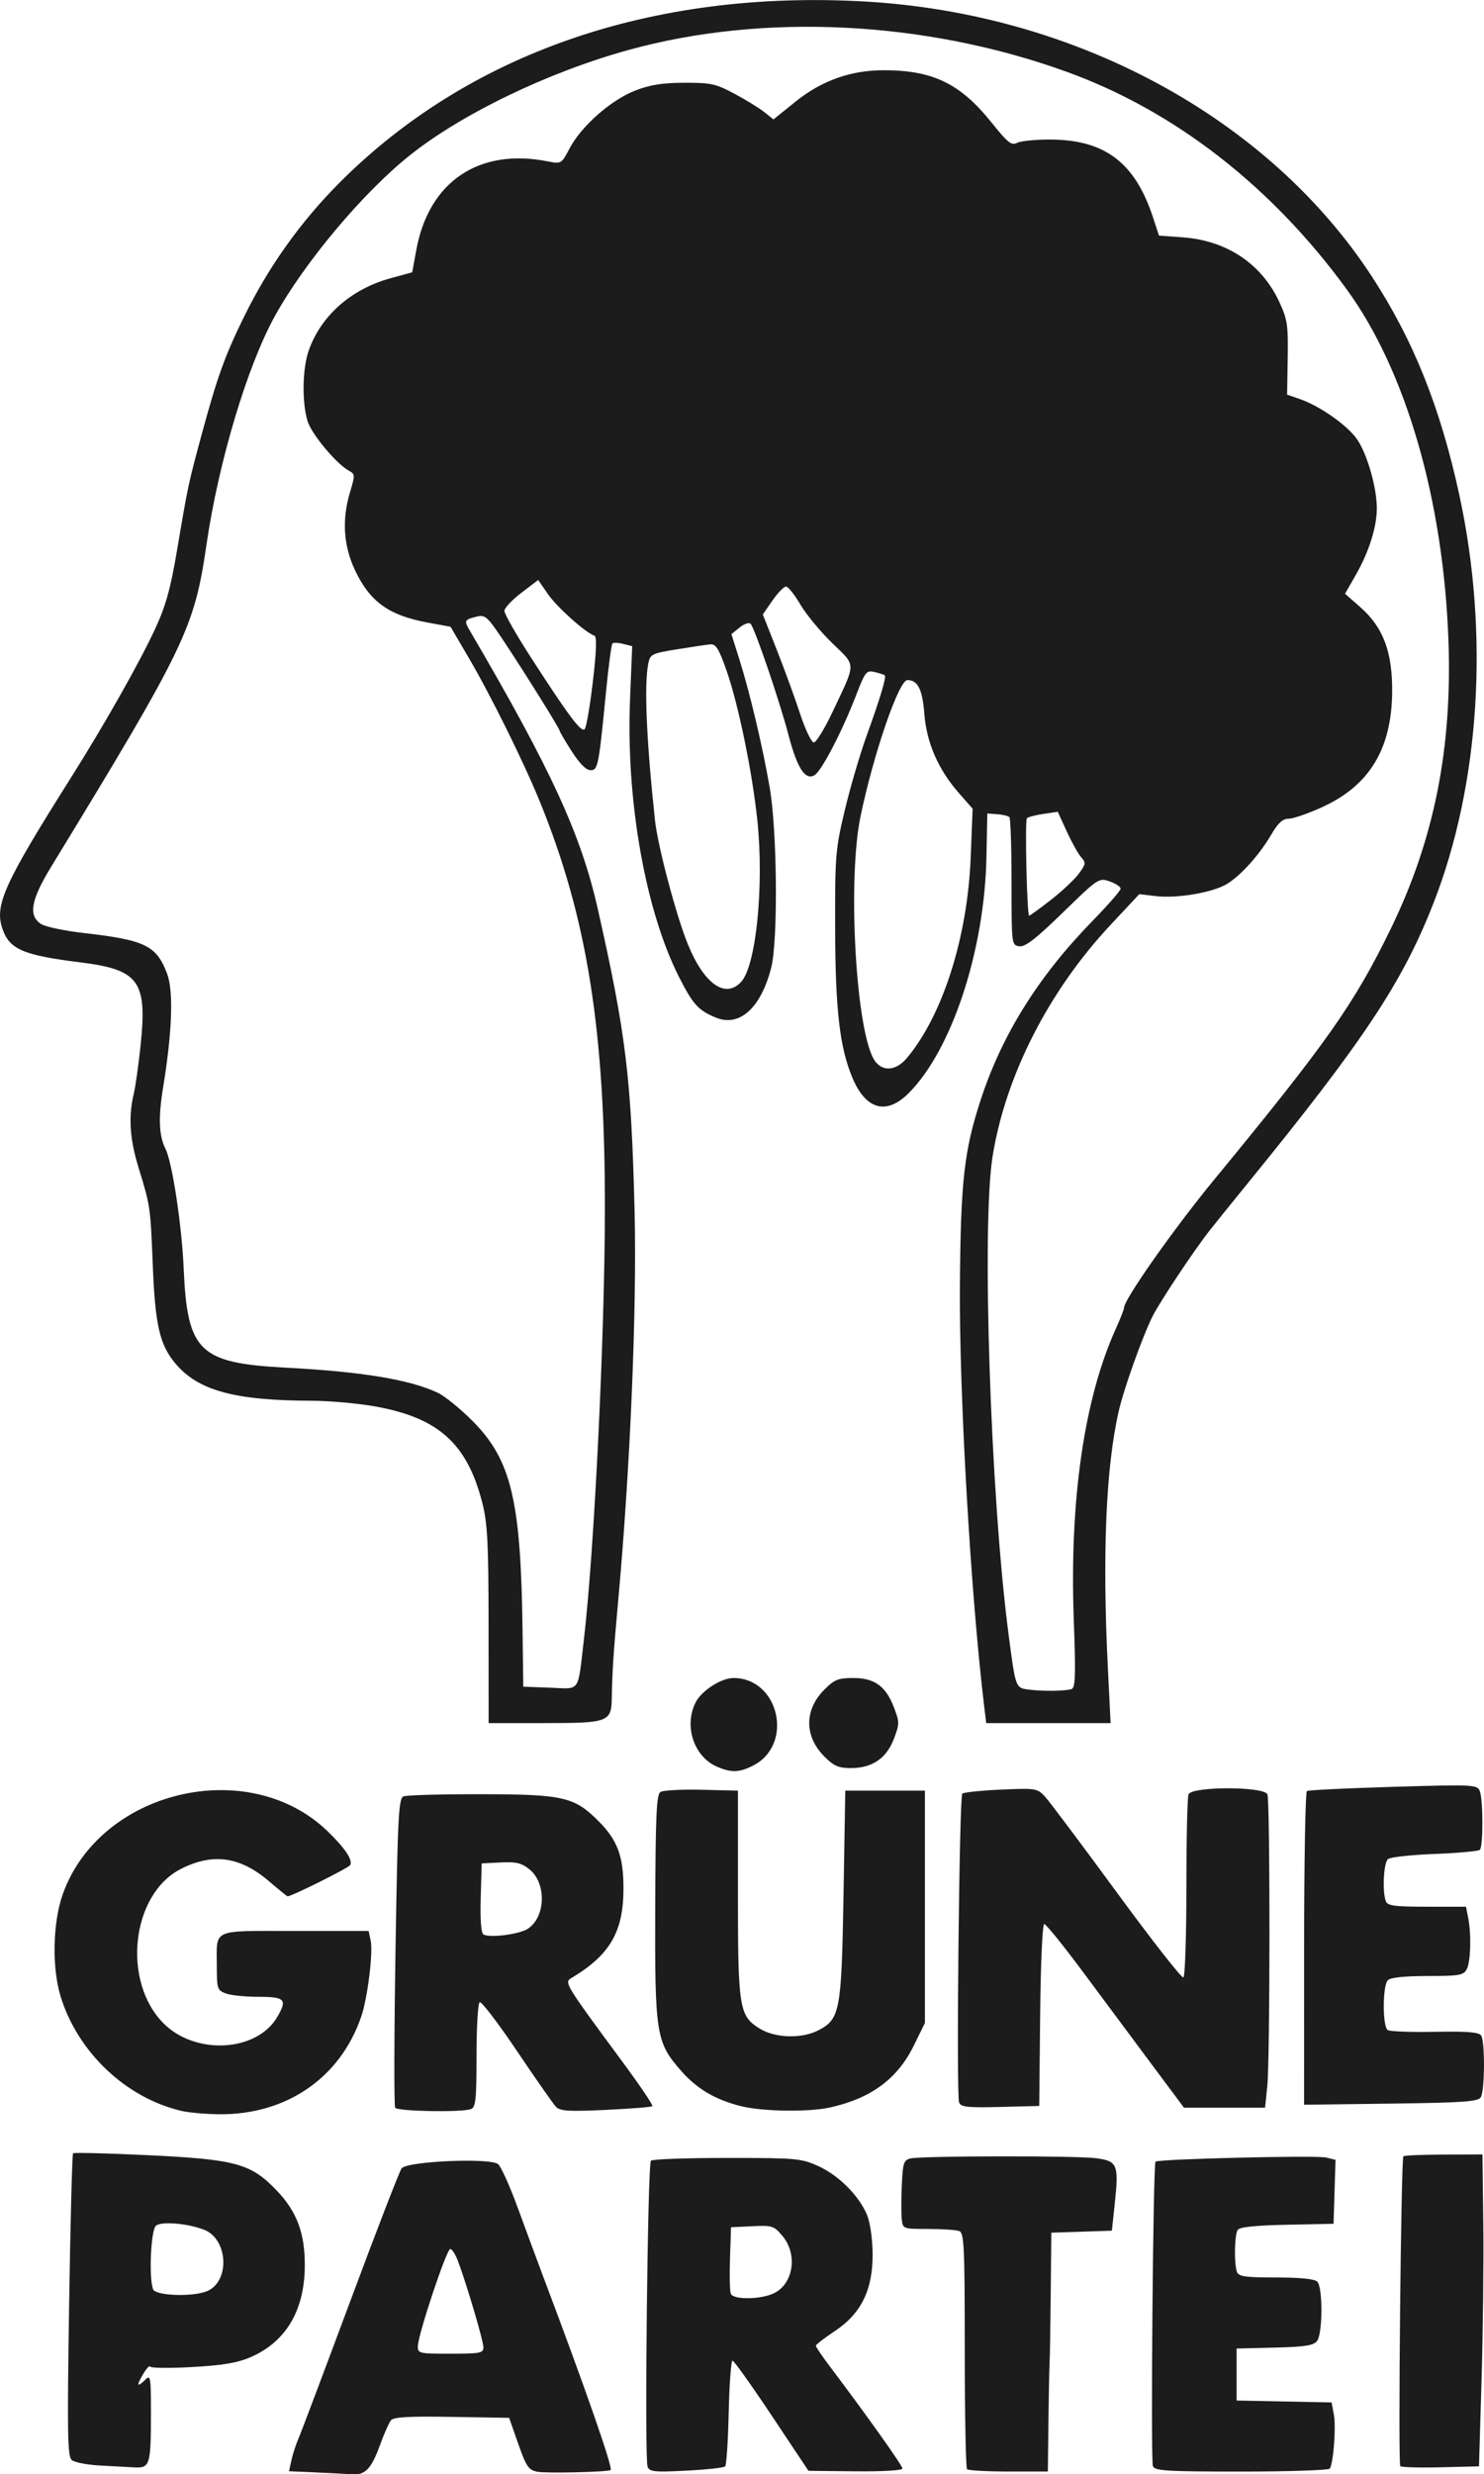 <?xml version="1.0" encoding="UTF-8"?>
<!-- Created with Inkscape (http://www.inkscape.org/) -->
<svg width="113.39mm" height="188.93mm" version="1.1" viewBox="0 0 113.39 188.93" xmlns="http://www.w3.org/2000/svg" xmlns:cc="http://creativecommons.org/ns#" xmlns:dc="http://purl.org/dc/elements/1.1/" xmlns:rdf="http://www.w3.org/1999/02/22-rdf-syntax-ns#">
 <g transform="translate(-83.467 -92.524)">
  <path d="m107.62 281.31-2.069-0.09 0.186-0.847c0.102-0.466 0.343-1.205 0.534-1.642 0.191-0.437 1.975-5.166 3.964-10.509 1.989-5.343 3.751-9.899 3.916-10.126 0.399-0.546 6.747-0.826 7.375-0.325 0.222 0.177 0.902 1.69 1.513 3.364s1.515 4.114 2.009 5.424c3.158 8.367 5.262 14.403 5.078 14.569-0.168 0.152-4.917 0.264-5.595 0.132-0.679-0.132-0.847-0.376-1.465-2.133l-0.698-1.984-4.385-0.072c-3.306-0.055-4.45 0.011-4.651 0.265-0.147 0.185-0.527 1.051-0.845 1.925-0.646 1.775-1.129 2.274-2.123 2.196-0.372-0.029-1.608-0.094-2.746-0.144zm12.785-9.556c0-0.48-1.291-4.845-1.954-6.604-0.182-0.484-0.442-0.889-0.578-0.901-0.274-0.024-2.442 6.462-2.475 7.403-0.02 0.577 0.057 0.595 2.493 0.595 2.275 0 2.514-0.047 2.514-0.493zm12.541 9.119c-0.243-0.634 4e-3 -23.112 0.257-23.365 0.115-0.115 2.73-0.21 5.81-0.21 5.325 0 5.669 0.031 6.987 0.627 1.54 0.696 3.079 2.233 3.706 3.702 0.239 0.559 0.421 1.795 0.435 2.947 0.033 2.768-0.856 4.597-2.892 5.948-0.795 0.528-1.445 1.031-1.445 1.119 0 0.088 0.503 0.826 1.117 1.639 2.79 3.694 5.497 7.5 5.497 7.73 0 0.148-1.471 0.237-3.588 0.216l-3.588-0.036-2.804-4.207c-1.542-2.314-2.893-4.207-3.002-4.207-0.109 0-0.239 1.776-0.289 3.947-0.05 2.171-0.172 4.029-0.272 4.129-0.1 0.1-1.437 0.246-2.97 0.324-2.45 0.125-2.809 0.088-2.959-0.303zm9.708-13.269c1.455-0.752 1.762-2.967 0.604-4.344-0.657-0.781-0.784-0.822-2.315-0.748l-1.62 0.078-0.077 2.36c-0.042 1.298-0.016 2.519 0.058 2.712 0.188 0.49 2.364 0.453 3.351-0.058zm14.704 13.462c-0.097-0.097-0.176-4.192-0.176-9.1 0-7.893-0.048-8.942-0.419-9.084-0.23-0.088-1.294-0.161-2.364-0.161-1.925 0-1.946-7e-3 -2.029-0.728-0.046-0.4-0.045-1.58 2e-3 -2.622 0.077-1.691 0.148-1.909 0.661-2.032 0.866-0.206 12.664-0.221 14.196-0.018 1.622 0.215 1.732 0.484 1.416 3.455l-0.22 2.077-4.63 0.153-0.044 4.686c-0.024 2.577-0.064 4.984-0.088 5.348s-0.064 2.358-0.088 4.432l-0.044 3.77h-2.999c-1.649 0-3.078-0.079-3.175-0.176zm14.2-0.238c-0.178-0.465 0.015-23.062 0.2-23.246 0.206-0.206 12.318-0.498 13.051-0.314l0.704 0.177-0.152 4.88-3.561 0.074c-2.442 0.051-3.626 0.176-3.766 0.397-0.244 0.384-0.281 2.617-0.052 3.211 0.133 0.346 0.654 0.419 2.99 0.419 1.848 0 2.939 0.11 3.147 0.318 0.427 0.427 0.417 3.946-0.013 4.521-0.267 0.357-0.889 0.455-3.241 0.514l-2.91 0.072v3.969l7.255 0.147 0.177 0.942c0.174 0.925-0.033 3.658-0.31 4.107-0.078 0.126-3.115 0.229-6.749 0.229-5.754 0-6.628-0.054-6.766-0.414zm-80.512-0.048c-0.94-0.052-1.882-0.238-2.092-0.412-0.328-0.271-0.357-1.956-0.206-11.807 0.097-6.32 0.233-11.547 0.302-11.616 0.069-0.069 2.657-4e-3 5.752 0.144 6.666 0.32 7.817 0.632 9.767 2.652 1.596 1.652 2.216 3.324 2.186 5.89-0.039 3.357-1.474 5.734-4.158 6.888-0.996 0.428-2.127 0.617-4.463 0.746-1.721 0.095-3.161 0.078-3.199-0.037-0.038-0.115-0.283 0.153-0.544 0.595-0.521 0.882-0.446 1.031 0.198 0.388 0.378-0.378 0.415-0.143 0.412 2.58-5e-3 3.982-0.072 4.199-1.284 4.135-0.529-0.028-1.731-0.094-2.671-0.146zm8.283-13.326c1.737-0.792 1.549-3.98-0.277-4.677-1.276-0.487-3.251-0.653-3.667-0.307-0.392 0.326-0.558 3.979-0.22 4.859 0.194 0.506 3.133 0.594 4.163 0.125zm91.132 13.376c-0.178-0.178 0.056-23.455 0.238-23.656 0.061-0.068 1.445-0.127 3.075-0.132l2.964-9e-3 0.064 5.292c0.035 2.91-0.024 8.268-0.132 11.906l-0.196 6.615-2.924 0.074c-1.608 0.041-2.998 8e-4 -3.088-0.089zm-93.154-27.13c-4.238-0.997-7.921-4.498-9.215-8.759-0.665-2.19-0.594-5.609 0.161-7.752 2.802-7.953 14.163-10.68 20.226-4.854 1.348 1.296 1.972 2.231 1.74 2.607-0.14 0.226-4.463 2.38-4.777 2.38-0.041 0-0.691-0.527-1.445-1.171-2.193-1.872-4.288-2.158-6.715-0.918-3.783 1.933-4.523 8.581-1.312 11.796 2.431 2.434 7.101 2.178 8.669-0.475 0.801-1.355 0.617-1.559-1.413-1.559-1.009 0-2.14-0.116-2.514-0.258-0.639-0.243-0.679-0.367-0.679-2.095 0-2.897-0.497-2.674 5.96-2.674h5.639l0.157 0.728c0.198 0.914-0.238 4.409-0.727 5.827-1.614 4.686-5.743 7.504-10.898 7.439-1.019-0.013-2.305-0.13-2.858-0.26zm16.353-0.237c-0.089-0.145-0.078-5.513 0.026-11.931 0.167-10.308 0.238-11.688 0.61-11.842 0.232-0.096 2.922-0.17 5.978-0.165 6.236 0.01 7.072 0.202 8.915 2.044 1.45 1.45 1.909 2.667 1.917 5.091 0.011 3.354-1.016 5.133-3.987 6.906-0.555 0.332-0.493 0.433 3.97 6.475 1.291 1.748 2.292 3.234 2.223 3.303-0.069 0.069-1.668 0.197-3.554 0.285-2.857 0.133-3.493 0.094-3.811-0.238-0.21-0.219-1.553-2.139-2.985-4.266-1.432-2.127-2.712-3.8-2.844-3.718-0.132 0.082-0.24 1.915-0.24 4.073 0 3.335-0.063 3.949-0.419 4.085-0.696 0.267-5.623 0.18-5.798-0.102zm10.131-13.661c1.371-0.885 1.449-3.473 0.137-4.535-0.607-0.491-1.012-0.589-2.199-0.531l-1.455 0.072-0.076 2.624c-0.049 1.668 0.028 2.688 0.209 2.8 0.459 0.284 2.725-4e-3 3.385-0.43zm16.326 13.551c-1.969-0.488-3.381-1.313-4.584-2.68-1.944-2.208-2.035-2.778-2.002-12.519 0.024-6.993 0.097-8.604 0.397-8.798 0.202-0.131 1.618-0.208 3.146-0.171l2.778 0.067v7.805c0 8.825 0.091 9.394 1.661 10.364 1.193 0.737 3.236 0.791 4.511 0.119 1.631-0.86 1.744-1.481 1.895-10.351l0.135-7.938h6.085v17.74l-0.861 1.749c-1.246 2.53-3.274 4.019-6.415 4.71-1.611 0.354-5.128 0.303-6.747-0.098zm16.632-0.29c-0.223-0.58 0.014-23.347 0.245-23.578 0.103-0.103 1.43-0.243 2.948-0.311 2.68-0.119 2.778-0.103 3.374 0.54 0.338 0.364 2.804 3.651 5.48 7.303s4.968 6.577 5.093 6.499c0.125-0.077 0.228-3.16 0.228-6.85s0.072-6.898 0.161-7.128c0.238-0.621 5.791-0.621 6.029 0 0.215 0.56 0.207 20.231-9e-3 22.297l-0.17 1.626h-6.195l-2.515-3.373c-1.383-1.855-3.73-5.011-5.216-7.011s-2.811-3.638-2.945-3.638c-0.14 0-0.273 2.954-0.314 6.945l-0.07 6.945-2.982 0.075c-2.512 0.063-3.007 9e-3 -3.141-0.341zm26.363-11.737c0-6.551 0.097-11.971 0.215-12.044 0.118-0.073 3.092-0.217 6.607-0.321 6.129-0.18 6.401-0.167 6.598 0.316 0.262 0.64 0.27 4.232 0.01 4.491-0.107 0.107-1.655 0.25-3.44 0.318-1.784 0.067-3.393 0.242-3.575 0.388-0.34 0.273-0.456 2.476-0.17 3.222 0.133 0.347 0.667 0.419 3.142 0.419h2.981l0.165 0.827c0.254 1.272 0.196 3.384-0.109 3.953-0.243 0.455-0.575 0.512-2.99 0.512-1.76 0-2.828 0.112-3.033 0.318-0.415 0.415-0.421 3.556-7e-3 3.812 0.171 0.106 1.796 0.165 3.612 0.131 2.491-0.046 3.355 0.024 3.522 0.286 0.303 0.477 0.279 4.224-0.03 4.713-0.209 0.332-1.34 0.411-6.875 0.483l-6.625 0.086zm-44.869-13.906c-1.761-0.767-2.535-3.107-1.623-4.908 0.451-0.891 1.956-1.86 2.889-1.86 3.489 0 4.639 5.08 1.513 6.68-1.07 0.548-1.677 0.567-2.778 0.087zm8.214-0.772c-1.546-1.546-1.544-3.568 5e-3 -5.117 0.759-0.759 1.057-0.879 2.192-0.879 1.638 0 2.497 0.62 3.12 2.252 0.43 1.125 0.429 1.252-0.01 2.401-0.567 1.484-1.655 2.224-3.273 2.226-0.953 7.9e-4 -1.303-0.151-2.035-0.883zm-25.659-10.03c-4e-3 -6.237-0.082-7.777-0.469-9.301-1.163-4.582-3.368-6.557-8.283-7.417-1.296-0.227-3.427-0.414-4.737-0.418-5.942-0.014-8.743-0.786-10.477-2.889-1.168-1.417-1.508-2.909-1.69-7.426-0.182-4.521-0.186-4.544-1.09-7.488-0.671-2.184-0.782-3.871-0.37-5.609 0.138-0.582 0.377-2.28 0.532-3.773 0.504-4.864-0.129-5.731-4.589-6.287-4.43-0.552-5.456-1-5.989-2.617-0.585-1.772 0.18-3.45 5.197-11.399 2.628-4.165 5.302-8.887 6.496-11.47 0.806-1.744 1.168-3.044 1.661-5.963 0.844-4.994 0.866-5.095 1.893-8.887 1.185-4.375 1.771-5.999 3.249-9.002 1.88-3.818 4.303-7.215 7.269-10.19 9.881-9.911 23.915-14.755 40.109-13.845 16.132 0.906 30.859 8.88 38.774 20.993 3.174 4.857 5.242 10.018 6.689 16.695 2.3 10.611 1.574 22.073-1.974 31.153-2.364 6.049-5.332 10.52-14.252 21.467-1.164 1.429-2.454 3.027-2.866 3.551-1.189 1.512-3.781 5.408-4.349 6.537-0.756 1.502-2.192 5.521-2.583 7.228-0.98 4.28-1.264 10.907-0.836 19.534l0.213 4.3h-9.505l-0.152-1.257c-1.032-8.533-1.922-23.969-1.857-32.213 0.062-7.914 0.317-10.199 1.565-14.048 1.624-5.011 4.412-9.48 8.57-13.737 1.179-1.207 2.144-2.314 2.144-2.459 0-0.145-0.376-0.395-0.835-0.555-0.824-0.287-0.873-0.255-3.574 2.373-2.075 2.019-2.883 2.644-3.332 2.58-0.59-0.084-0.593-0.113-0.593-4.889 0-2.643-0.075-4.88-0.166-4.973-0.091-0.092-0.508-0.193-0.926-0.222l-0.76-0.054-0.065 3.307c-0.14 7.15-2.64 14.743-5.943 18.046-1.704 1.704-3.279 1.268-4.306-1.191-0.962-2.302-1.295-5.174-1.312-11.299-0.015-5.649 0.022-6.114 0.733-9.099 0.412-1.73 1.163-4.29 1.668-5.689 1.059-2.931 1.532-4.509 1.388-4.631-0.055-0.047-0.402-0.158-0.771-0.246-0.626-0.15-0.718-0.036-1.407 1.749-1.066 2.763-2.638 5.791-3.178 6.121-0.712 0.435-1.333-0.522-2.002-3.078-0.671-2.569-2.583-8.169-2.894-8.48-0.118-0.118-0.496 0.012-0.839 0.289l-0.623 0.505 0.615 1.953c0.803 2.551 1.765 6.616 2.309 9.759 0.574 3.315 0.644 11.684 0.115 13.758-0.788 3.088-2.433 4.561-4.247 3.803-1.327-0.554-1.735-1.005-2.787-3.075-2.583-5.085-4.072-13.515-3.752-21.253l0.166-4.027-0.687-0.172c-0.378-0.095-0.75-0.11-0.826-0.034-0.076 0.076-0.294 1.719-0.484 3.651-0.566 5.76-0.618 6.026-1.195 6.026-0.326 0-0.839-0.517-1.43-1.442-0.508-0.793-0.923-1.501-0.923-1.571 0-0.166-2.7-4.489-4.353-6.97-1.156-1.735-1.34-1.899-1.967-1.749-0.966 0.231-0.999 0.299-0.53 1.1 6.18 10.545 8.478 15.536 9.753 21.178 2.162 9.569 2.565 12.868 2.822 23.056 0.189 7.521-0.337 19.911-1.282 30.162-0.318 3.457-0.432 5.205-0.459 7.059-0.027 1.854-0.246 1.937-5.128 1.937l-4.281-6e-5 -5e-3 -7.474zm44.547 4.875c0.291-0.1 0.322-1.069 0.167-5.31-0.331-9.096 0.789-16.841 3.21-22.195 0.347-0.768 0.632-1.493 0.632-1.61 0-0.635 3.789-6.014 6.891-9.785 8.626-10.481 10.704-13.433 13.491-19.157 3.313-6.806 4.702-13.755 4.403-22.026-0.386-10.69-3.241-20.556-7.737-26.742-5.731-7.885-13.171-13.672-21.412-16.655-10.784-3.904-23.137-4.524-33.471-1.681-6.162 1.695-12.815 4.903-16.801 8.101-3.562 2.858-8.003 8.157-10.256 12.239-2.113 3.828-4.304 11.157-5.222 17.462-0.926 6.364-1.601 7.762-11.87 24.584-1.546 2.532-1.755 3.725-0.764 4.362 0.327 0.21 1.786 0.518 3.241 0.684 4.714 0.538 5.563 0.95 6.383 3.095 0.505 1.321 0.396 4.464-0.299 8.683-0.378 2.293-0.324 3.722 0.175 4.691 0.514 0.997 1.249 5.814 1.395 9.146 0.279 6.357 1.175 7.225 7.824 7.577 5.804 0.307 9.399 0.899 11.566 1.903 0.551 0.255 1.776 1.249 2.722 2.208 2.921 2.962 3.653 6.038 3.78 15.882l0.056 4.366 2.043 0.077c2.362 0.089 2.104 0.451 2.584-3.635 0.793-6.755 1.595-23.107 1.609-32.823 0.02-13.734-1.353-22.34-4.978-31.221-1.237-3.029-3.734-8.075-5.428-10.965l-1.386-2.366-1.765-0.325c-2.935-0.541-4.384-1.577-5.513-3.943-0.914-1.916-1.042-3.912-0.388-6.068 0.369-1.217 0.364-1.328-0.069-1.558-0.97-0.514-2.895-2.817-3.196-3.822-0.435-1.453-0.39-4.003 0.095-5.381 0.935-2.656 3.241-4.692 6.246-5.514l1.658-0.454 0.32-1.732c0.96-5.201 4.784-7.774 10.021-6.743 1.055 0.208 1.06 0.205 1.698-1.006 0.884-1.679 3.146-3.671 4.984-4.39 1.142-0.447 2.08-0.597 3.769-0.603 2.034-0.007 2.401 0.073 3.837 0.841 0.873 0.467 1.9 1.099 2.281 1.404l0.694 0.555 1.686-1.359c1.988-1.602 4.223-2.398 6.731-2.398 3.776 0 5.867 1.018 8.276 4.029 1.197 1.497 1.501 1.739 1.907 1.521 0.266-0.142 1.379-0.259 2.475-0.259 4.24 0 6.553 1.743 7.939 5.984l0.442 1.354 1.801 0.129c3.379 0.242 6.049 2.026 7.399 4.945 0.612 1.324 0.679 1.77 0.637 4.273l-0.046 2.795 0.982 0.34c1.567 0.543 3.698 2.057 4.406 3.133 0.76 1.154 1.472 3.681 1.468 5.215-4e-3 1.43-0.602 3.319-1.605 5.073l-0.824 1.441 1.182 1.041c1.741 1.532 2.447 3.424 2.418 6.479-0.041 4.337-1.744 7.133-5.344 8.774-1.067 0.486-2.219 0.884-2.561 0.884-0.46 0-0.809 0.319-1.339 1.224-0.91 1.553-2.321 3.119-3.394 3.767-1.076 0.65-3.795 1.111-5.415 0.92l-1.268-0.15-2.195 2.346c-4.737 5.063-8.03 11.524-9.017 17.694-0.843 5.27-0.158 25.857 1.21 36.378 0.546 4.199 0.541 4.184 1.521 4.316 1.058 0.143 2.843 0.123 3.308-0.037zm-12.585-48.18c2.727-3.24 4.631-9.211 4.874-15.285l0.15-3.755-1.039-1.18c-1.586-1.802-2.482-3.853-2.653-6.078-0.143-1.857-0.499-2.562-1.293-2.562-0.654 0-2.594 5.644-3.586 10.433-0.971 4.688-0.391 15.798 0.962 18.414 0.557 1.076 1.685 1.082 2.585 0.013zm-12.651-5.832c1.137-1.257 1.745-7.361 1.226-12.312-0.391-3.726-1.451-8.872-2.363-11.466-0.584-1.661-0.808-2.019-1.239-1.977-0.289 0.028-1.438 0.199-2.553 0.38-1.932 0.314-2.035 0.366-2.183 1.107-0.321 1.607-0.136 5.881 0.518 11.956 0.211 1.958 1.615 7.26 2.497 9.427 1.25 3.073 2.885 4.224 4.097 2.886zm23.645-6.236c0.85-0.66 1.812-1.562 2.14-2.005 0.539-0.729 0.557-0.847 0.188-1.255-0.224-0.248-0.719-1.131-1.101-1.964l-0.693-1.514-1.105 0.166c-0.608 0.091-1.171 0.24-1.252 0.331-0.164 0.183 5e-3 7.441 0.173 7.441 0.058 0 0.801-0.54 1.651-1.2zm-16.68-14.345c1.833-3.888 1.836-3.466-0.033-5.283-0.898-0.873-1.99-2.198-2.427-2.943s-0.926-1.357-1.089-1.36c-0.162-3e-3 -0.627 0.474-1.034 1.061l-0.739 1.066 1.068 2.704c0.587 1.487 1.39 3.687 1.783 4.887 0.393 1.2 0.864 2.183 1.046 2.183 0.182 0 0.823-1.042 1.423-2.315zm-18.306-2.338c0.279-2.395 0.312-3.436 0.111-3.503-0.68-0.227-2.847-2.163-3.538-3.16l-0.753-1.088-1.283 0.977c-0.706 0.537-1.29 1.157-1.298 1.378-8e-3 0.221 0.908 1.829 2.035 3.574 2.896 4.481 3.831 5.727 4.097 5.46 0.127-0.127 0.409-1.764 0.627-3.638z" fill="#1c1c1c"/>
 </g>
</svg>
